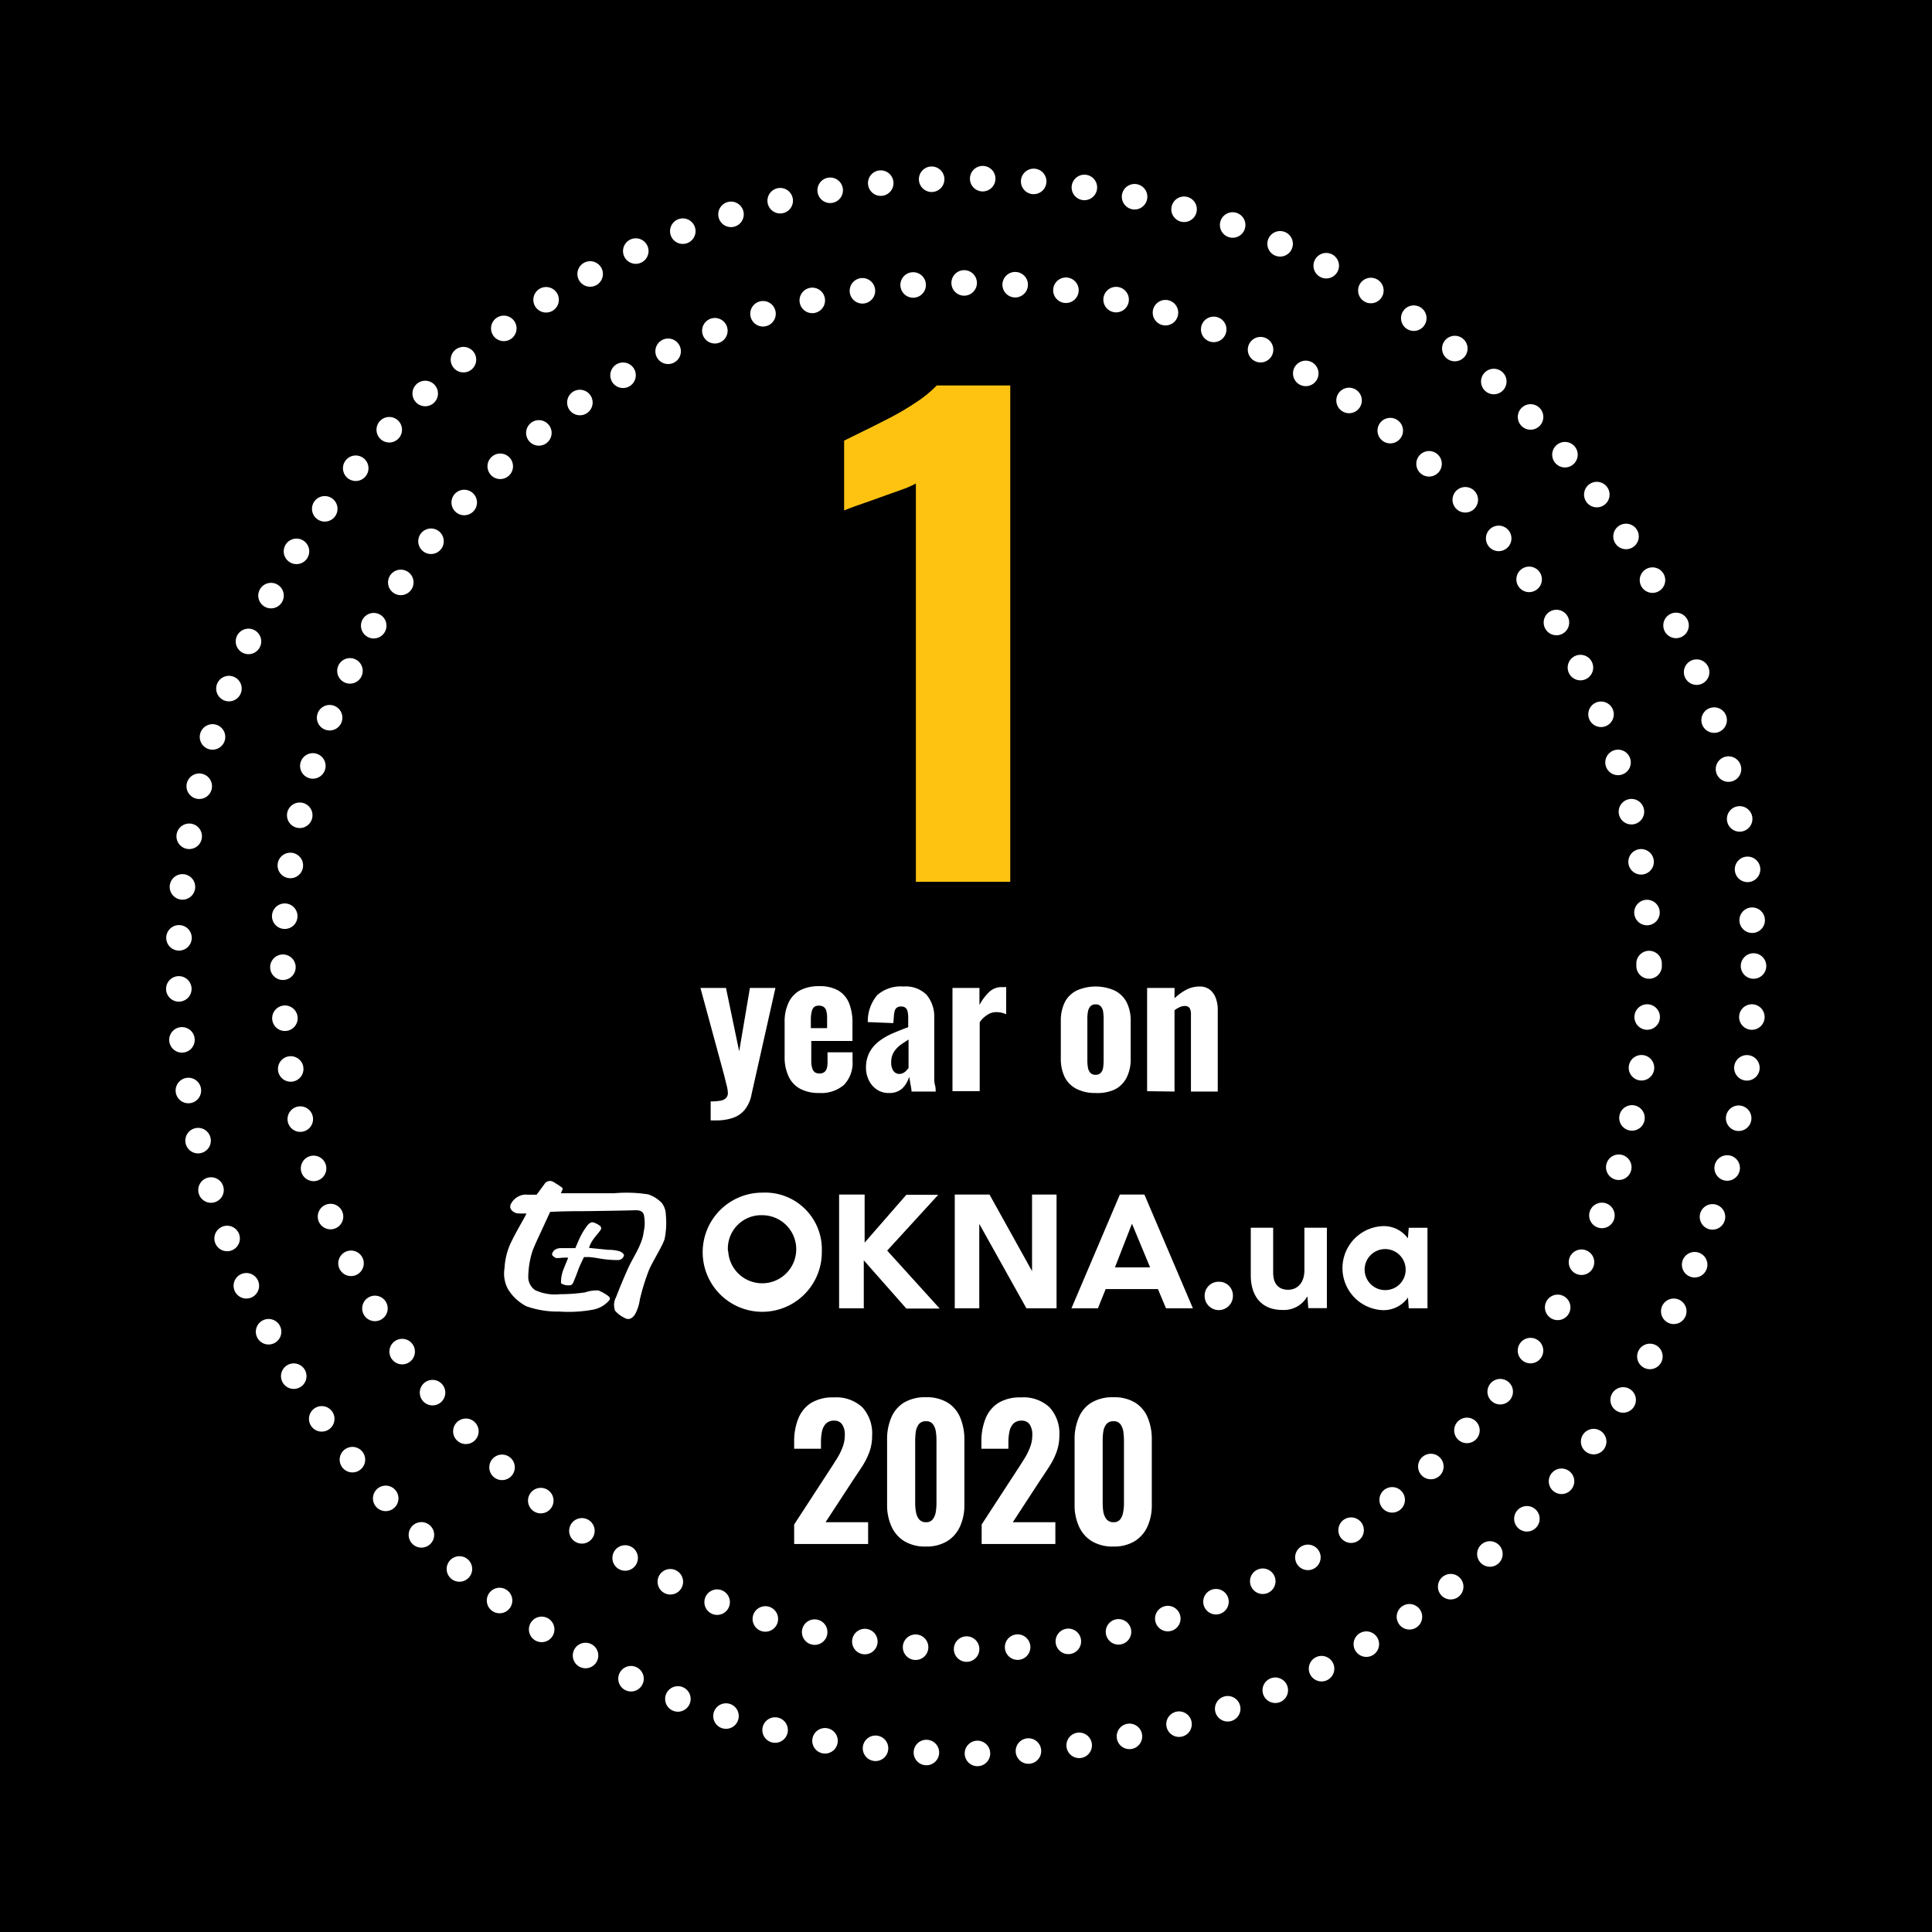 <svg xmlns="http://www.w3.org/2000/svg" viewBox="0 0 227 227"><defs><style>.cls-1{isolation:isolate;}.cls-2{fill:#fdc310;}.cls-3{fill:#fff;}.cls-4{fill:none;stroke:#fff;stroke-linecap:round;stroke-width:3px;stroke-dasharray:0 6;}</style></defs><title>1-year-on-okna-ua_2</title><g id="Layer_2" data-name="Layer 2"><g id="Awards_1" data-name="Awards 1"><rect id="Прямокутник_1" data-name="Прямокутник 1" width="227" height="227"/><g id="_10_years_on_2020" data-name=" 10 years on 2020" class="cls-1"><g class="cls-1"><path class="cls-2" d="M107.61,103.61V56.81a11.33,11.33,0,0,1-1.77.76l-2.41.86c-.86.32-1.68.6-2.45.87s-1.36.49-1.8.68V51.77l2.34-1.15c1-.48,2-1,3.14-1.58a33.17,33.17,0,0,0,3.13-1.87,13.68,13.68,0,0,0,2.27-1.88h8.64v58.32Z"/></g><g class="cls-1"><path class="cls-3" d="M83.5,131.64v-2.23a6.84,6.84,0,0,0,1.13-.08,1.27,1.27,0,0,0,.67-.31.85.85,0,0,0,.22-.62,3.93,3.93,0,0,0-.14-.86l-.3-1.22L82.3,116.08h3l1.55,7.45,1.26-7.45h3l-2.81,12.51a4,4,0,0,1-.83,1.84,3.07,3.07,0,0,1-1.41.93,5.89,5.89,0,0,1-1.92.28Z"/><path class="cls-3" d="M96.27,128.42a4.62,4.62,0,0,1-2.25-.49,3.14,3.14,0,0,1-1.36-1.45,5.21,5.21,0,0,1-.47-2.3v-4.07a5.15,5.15,0,0,1,.47-2.32A3.18,3.18,0,0,1,94,116.36a4.68,4.68,0,0,1,2.23-.49,4.41,4.41,0,0,1,2.25.5,3.1,3.1,0,0,1,1.27,1.47,6.07,6.07,0,0,1,.41,2.35v2.12H95.32v2.36a2.66,2.66,0,0,0,.12.86.89.89,0,0,0,.32.47,1,1,0,0,0,.53.13.92.92,0,0,0,.51-.13.81.81,0,0,0,.33-.43,2.42,2.42,0,0,0,.1-.78v-1.15h2.94v1a3.73,3.73,0,0,1-1,2.82A4.06,4.06,0,0,1,96.27,128.42Zm-1-7.62h1.91v-1.2a2.87,2.87,0,0,0-.1-.85.81.81,0,0,0-.33-.46,1,1,0,0,0-.55-.13.86.86,0,0,0-.52.14,1,1,0,0,0-.3.52,3.91,3.91,0,0,0-.11,1Z"/><path class="cls-3" d="M104.52,128.42A2.45,2.45,0,0,1,103,128a2.78,2.78,0,0,1-.93-1.11,3.25,3.25,0,0,1-.32-1.39,3.88,3.88,0,0,1,.44-1.91,4.13,4.13,0,0,1,1.16-1.3,7.64,7.64,0,0,1,1.59-.9c.59-.25,1.18-.49,1.77-.7v-1.13a2.82,2.82,0,0,0-.07-.69.76.76,0,0,0-.24-.45.73.73,0,0,0-.51-.16.79.79,0,0,0-.52.14.72.72,0,0,0-.25.39,2.61,2.61,0,0,0-.09.58l-.07.84-3-.12a4.77,4.77,0,0,1,1.12-3.18,4.19,4.19,0,0,1,3.08-1,3.45,3.45,0,0,1,2.73,1,4,4,0,0,1,.88,2.68v5.65c0,.48,0,.9,0,1.27s0,.7.09,1,.06.53.09.74h-2.85c0-.3-.09-.64-.15-1s-.1-.61-.13-.74a3.14,3.14,0,0,1-.79,1.36A2.16,2.16,0,0,1,104.52,128.42Zm1.16-2.24a1,1,0,0,0,.44-.11,1.22,1.22,0,0,0,.36-.27,2.42,2.42,0,0,0,.27-.32v-3.34l-.82.54a3.68,3.68,0,0,0-.65.58,2.24,2.24,0,0,0-.42.69,2.31,2.31,0,0,0-.15.86,1.74,1.74,0,0,0,.25,1A.84.84,0,0,0,105.68,126.18Z"/><path class="cls-3" d="M111.91,128.21V116.08h3.17v2a6.12,6.12,0,0,1,1.21-1.59,2.12,2.12,0,0,1,1.42-.51H118a.79.79,0,0,1,.22,0v3.19a3.16,3.16,0,0,0-.52-.18,3.08,3.08,0,0,0-.61-.07,1.91,1.91,0,0,0-1.07.31,3.23,3.23,0,0,0-.91.87v8.1Z"/><path class="cls-3" d="M128.73,128.42a4.76,4.76,0,0,1-2.22-.47,3.14,3.14,0,0,1-1.4-1.37,4.93,4.93,0,0,1-.47-2.25V120a4.93,4.93,0,0,1,.47-2.25,3.14,3.14,0,0,1,1.4-1.37,5.5,5.5,0,0,1,4.45,0,3.22,3.22,0,0,1,1.41,1.37,4.8,4.8,0,0,1,.48,2.25v4.37a4.8,4.8,0,0,1-.48,2.25A3.22,3.22,0,0,1,131,128,4.8,4.8,0,0,1,128.73,128.42Zm0-2.14a.78.78,0,0,0,.6-.22,1.12,1.12,0,0,0,.28-.61,5.84,5.84,0,0,0,.06-.89v-4.81a5.8,5.8,0,0,0-.06-.9,1.15,1.15,0,0,0-.28-.61.75.75,0,0,0-.6-.23.76.76,0,0,0-.61.23,1.24,1.24,0,0,0-.29.61,4.7,4.7,0,0,0-.07.9v4.81a4.73,4.73,0,0,0,.07.89,1.2,1.2,0,0,0,.29.61A.79.79,0,0,0,128.76,126.28Z"/><path class="cls-3" d="M134.78,128.21V116.08H138v1.21a6.25,6.25,0,0,1,1.38-1,3.31,3.31,0,0,1,1.54-.38,1.9,1.9,0,0,1,1.23.37,2.25,2.25,0,0,1,.7,1,3.84,3.84,0,0,1,.23,1.4v9.57h-3.15v-9.05a1.5,1.5,0,0,0-.15-.75.66.66,0,0,0-.6-.25,1.41,1.41,0,0,0-.56.13,3.16,3.16,0,0,0-.62.37v9.55Z"/></g><g class="cls-1"><path class="cls-3" d="M93.31,181.41v-2.29l4.14-6.36c.31-.47.6-.93.87-1.36a7,7,0,0,0,.67-1.34,3.91,3.91,0,0,0,.27-1.46,2.12,2.12,0,0,0-.32-1.25,1.07,1.07,0,0,0-.9-.43,1.31,1.31,0,0,0-1,.35,1.92,1.92,0,0,0-.46.91,6,6,0,0,0-.12,1.24v.8H93.31v-.84a7.09,7.09,0,0,1,.48-2.69,3.87,3.87,0,0,1,1.49-1.84,4.84,4.84,0,0,1,2.67-.66,4.49,4.49,0,0,1,3.39,1.18,4.57,4.57,0,0,1,1.13,3.3,5.57,5.57,0,0,1-.31,1.9,8.74,8.74,0,0,1-.83,1.68c-.35.54-.72,1.09-1.11,1.67L97,178.85H102v2.56Z"/><path class="cls-3" d="M108.79,181.71a4.71,4.71,0,0,1-2.54-.63,3.88,3.88,0,0,1-1.51-1.74,6,6,0,0,1-.51-2.55v-7.62a6.4,6.4,0,0,1,.49-2.61,3.78,3.78,0,0,1,1.49-1.76,4.79,4.79,0,0,1,2.58-.63,4.68,4.68,0,0,1,2.55.63,3.76,3.76,0,0,1,1.48,1.76,6.57,6.57,0,0,1,.49,2.61v7.62a6,6,0,0,1-.51,2.55,3.88,3.88,0,0,1-1.51,1.74A4.64,4.64,0,0,1,108.79,181.71Zm0-2.86a.93.93,0,0,0,.82-.36,2,2,0,0,0,.34-.85,6.12,6.12,0,0,0,.08-.91v-7.5a6.48,6.48,0,0,0-.07-1,2,2,0,0,0-.33-.87.94.94,0,0,0-.84-.37,1,1,0,0,0-.85.37,2,2,0,0,0-.34.87,8.19,8.19,0,0,0-.07,1v7.5a5.09,5.09,0,0,0,.09.91,1.81,1.81,0,0,0,.35.85A1,1,0,0,0,108.79,178.85Z"/><path class="cls-3" d="M115.34,181.41v-2.29l4.14-6.36c.31-.47.6-.93.87-1.36a7.62,7.62,0,0,0,.67-1.34,3.91,3.91,0,0,0,.27-1.46,2.12,2.12,0,0,0-.32-1.25,1.07,1.07,0,0,0-.9-.43,1.31,1.31,0,0,0-1,.35,1.83,1.83,0,0,0-.46.91,6,6,0,0,0-.13,1.24v.8h-3.17v-.84a7.09,7.09,0,0,1,.48-2.69,3.87,3.87,0,0,1,1.49-1.84,4.84,4.84,0,0,1,2.67-.66,4.45,4.45,0,0,1,3.38,1.18,4.53,4.53,0,0,1,1.14,3.3,5.57,5.57,0,0,1-.32,1.9,8.2,8.2,0,0,1-.83,1.68c-.34.54-.71,1.09-1.1,1.67L119,178.85H124v2.56Z"/><path class="cls-3" d="M130.82,181.71a4.71,4.71,0,0,1-2.54-.63,3.88,3.88,0,0,1-1.51-1.74,6,6,0,0,1-.51-2.55v-7.62a6.4,6.4,0,0,1,.49-2.61,3.72,3.72,0,0,1,1.49-1.76,4.79,4.79,0,0,1,2.58-.63,4.68,4.68,0,0,1,2.55.63,3.76,3.76,0,0,1,1.48,1.76,6.57,6.57,0,0,1,.48,2.61v7.62a6,6,0,0,1-.5,2.55,3.94,3.94,0,0,1-1.51,1.74A4.64,4.64,0,0,1,130.82,181.71Zm0-2.86a.93.93,0,0,0,.82-.36,1.9,1.9,0,0,0,.33-.85,5.09,5.09,0,0,0,.09-.91v-7.5a8.19,8.19,0,0,0-.07-1,2,2,0,0,0-.33-.87.94.94,0,0,0-.84-.37,1,1,0,0,0-.85.37,1.87,1.87,0,0,0-.34.87,6.48,6.48,0,0,0-.07,1v7.5a6.12,6.12,0,0,0,.08.91,1.93,1.93,0,0,0,.36.85A1,1,0,0,0,130.82,178.85Z"/></g></g><path class="cls-3" d="M78.07,145.63c-.26.82-1.45,2.69-1.83,3.62a26,26,0,0,0-1.06,3.43,5,5,0,0,1-.6,1.8c-.3.41-.68.68-1.23.35a3.35,3.35,0,0,1-1.08-.83,1.9,1.9,0,0,1,.1-1.56c.31-.81,1.12-2.81,1.62-3.83s1.5-2.5,1.64-3.88a4.58,4.58,0,0,0,0-2.08c-.16-.27-.32-.48-1.08-.45s-5.3.11-6.83.11-3.08.08-3.08.08l-.83,1.8c-.58,1.26-.92,1.95-1.25,2.81a10.22,10.22,0,0,0-.49,3.17,1.88,1.88,0,0,0,.8,1.41,5.53,5.53,0,0,0,2.94.48,20.08,20.08,0,0,0,2.93-.21,4.28,4.28,0,0,1,1.57-.23,5.39,5.39,0,0,1,1.19.68c.2.21.24.31,0,.57a3.28,3.28,0,0,1-1.78,1,15.63,15.63,0,0,1-4,.23,11,11,0,0,1-3.85-.61,5.47,5.47,0,0,1-2.17-2,3.83,3.83,0,0,1-.42-2.49,8,8,0,0,1,.9-3.3c.6-1.22,1.58-2.85,1.62-3s.07-.13.07-.13a9,9,0,0,1-1,0,1.1,1.1,0,0,1-.83-.47c-.18-.31-.07-.6.16-.92a2.1,2.1,0,0,1,.92-.7,1.85,1.85,0,0,1,.84-.11c.44,0,1.09,0,1.09,0s.83-1.12,1-1.36a.78.78,0,0,1,1-.12c.28.17.64.39.72.46s.4.19.32.42a4.13,4.13,0,0,1-.2.43s3.74,0,6.26,0a16.53,16.53,0,0,1,4,.13,4,4,0,0,1,1.6,1,2.33,2.33,0,0,1,.48,1.38,9.47,9.47,0,0,1-.15,2.9Zm-4.75,1.85a.72.72,0,0,1-.71.57,12.62,12.62,0,0,1-2.27-.2,11.42,11.42,0,0,0-1.24-.16,2.07,2.07,0,0,1-.48,0s-.5,1-.7,1.56-.38,1-.52,1.33-.22.44-.56.44a1.54,1.54,0,0,1-.92-.24,4,4,0,0,1,.27-1.59c.19-.49.5-1.24.56-1.37s-1.07,0-1.31,0-.58-.31-.58-.43a.82.82,0,0,1,.33-.54,1.23,1.23,0,0,1,.72-.2c.72,0,1.69,0,1.69,0s.46-1.12.69-1.54a7.7,7.7,0,0,1,.79-1.21c.19-.18.37-.34.65-.27a2.43,2.43,0,0,1,.81.44.36.36,0,0,1,0,.48c-.14.23-.54.64-.88,1.14a3.16,3.16,0,0,0-.45.93l2.27.23a4.28,4.28,0,0,1,1.4.2c.28.14.47.34.44.52Z"/><path class="cls-3" d="M96.56,147a7,7,0,1,1-7-6.87A6.66,6.66,0,0,1,96.56,147Zm-11,0a4,4,0,1,0,4-4.22A3.92,3.92,0,0,0,85.53,147Z"/><path class="cls-3" d="M101.59,153.72h-3V140.35h3V146l4.9-5.62h3.75l-6,6.56,6.17,6.81h-3.92l-5-5.67v5.67Z"/><path class="cls-3" d="M115.06,143.8h0v9.92h-2.88V140.35h4.08l5,9h0v-9h2.88v13.37H120.6Z"/><path class="cls-3" d="M136.05,151.46h-6.14l-.91,2.26h-3.11l5.69-13.37h2.88l5.7,13.37H137ZM133,143.78l-2,5.13h4.13L133,143.78Z"/><path class="cls-3" d="M144.86,152.27a1.66,1.66,0,0,1-3.32,0,1.63,1.63,0,0,1,1.68-1.67A1.61,1.61,0,0,1,144.86,152.27Z"/><path class="cls-3" d="M153.72,153.72l-.1-1.35h-.05a3.15,3.15,0,0,1-2.93,1.54c-2.31,0-3.68-1.51-3.68-4.06v-5.6h2.63v5.29c0,1.3.64,2,1.75,2s1.92-.82,1.92-2.29v-5h2.64v9.45h-2.18Z"/><path class="cls-3" d="M165.52,153.72l-.09-1.27h0a3.5,3.5,0,0,1-3.07,1.48,4.94,4.94,0,0,1,0-9.86,3.5,3.5,0,0,1,3.06,1.43h0l.1-1.24h2.2v9.46Zm-.37-4.74a2.41,2.41,0,1,0-2.39,2.6A2.39,2.39,0,0,0,165.15,149Z"/><circle class="cls-4" cx="113.5" cy="113.5" r="92.53"/><circle class="cls-4" cx="113.5" cy="113.5" r="80.26"/></g></g></svg>